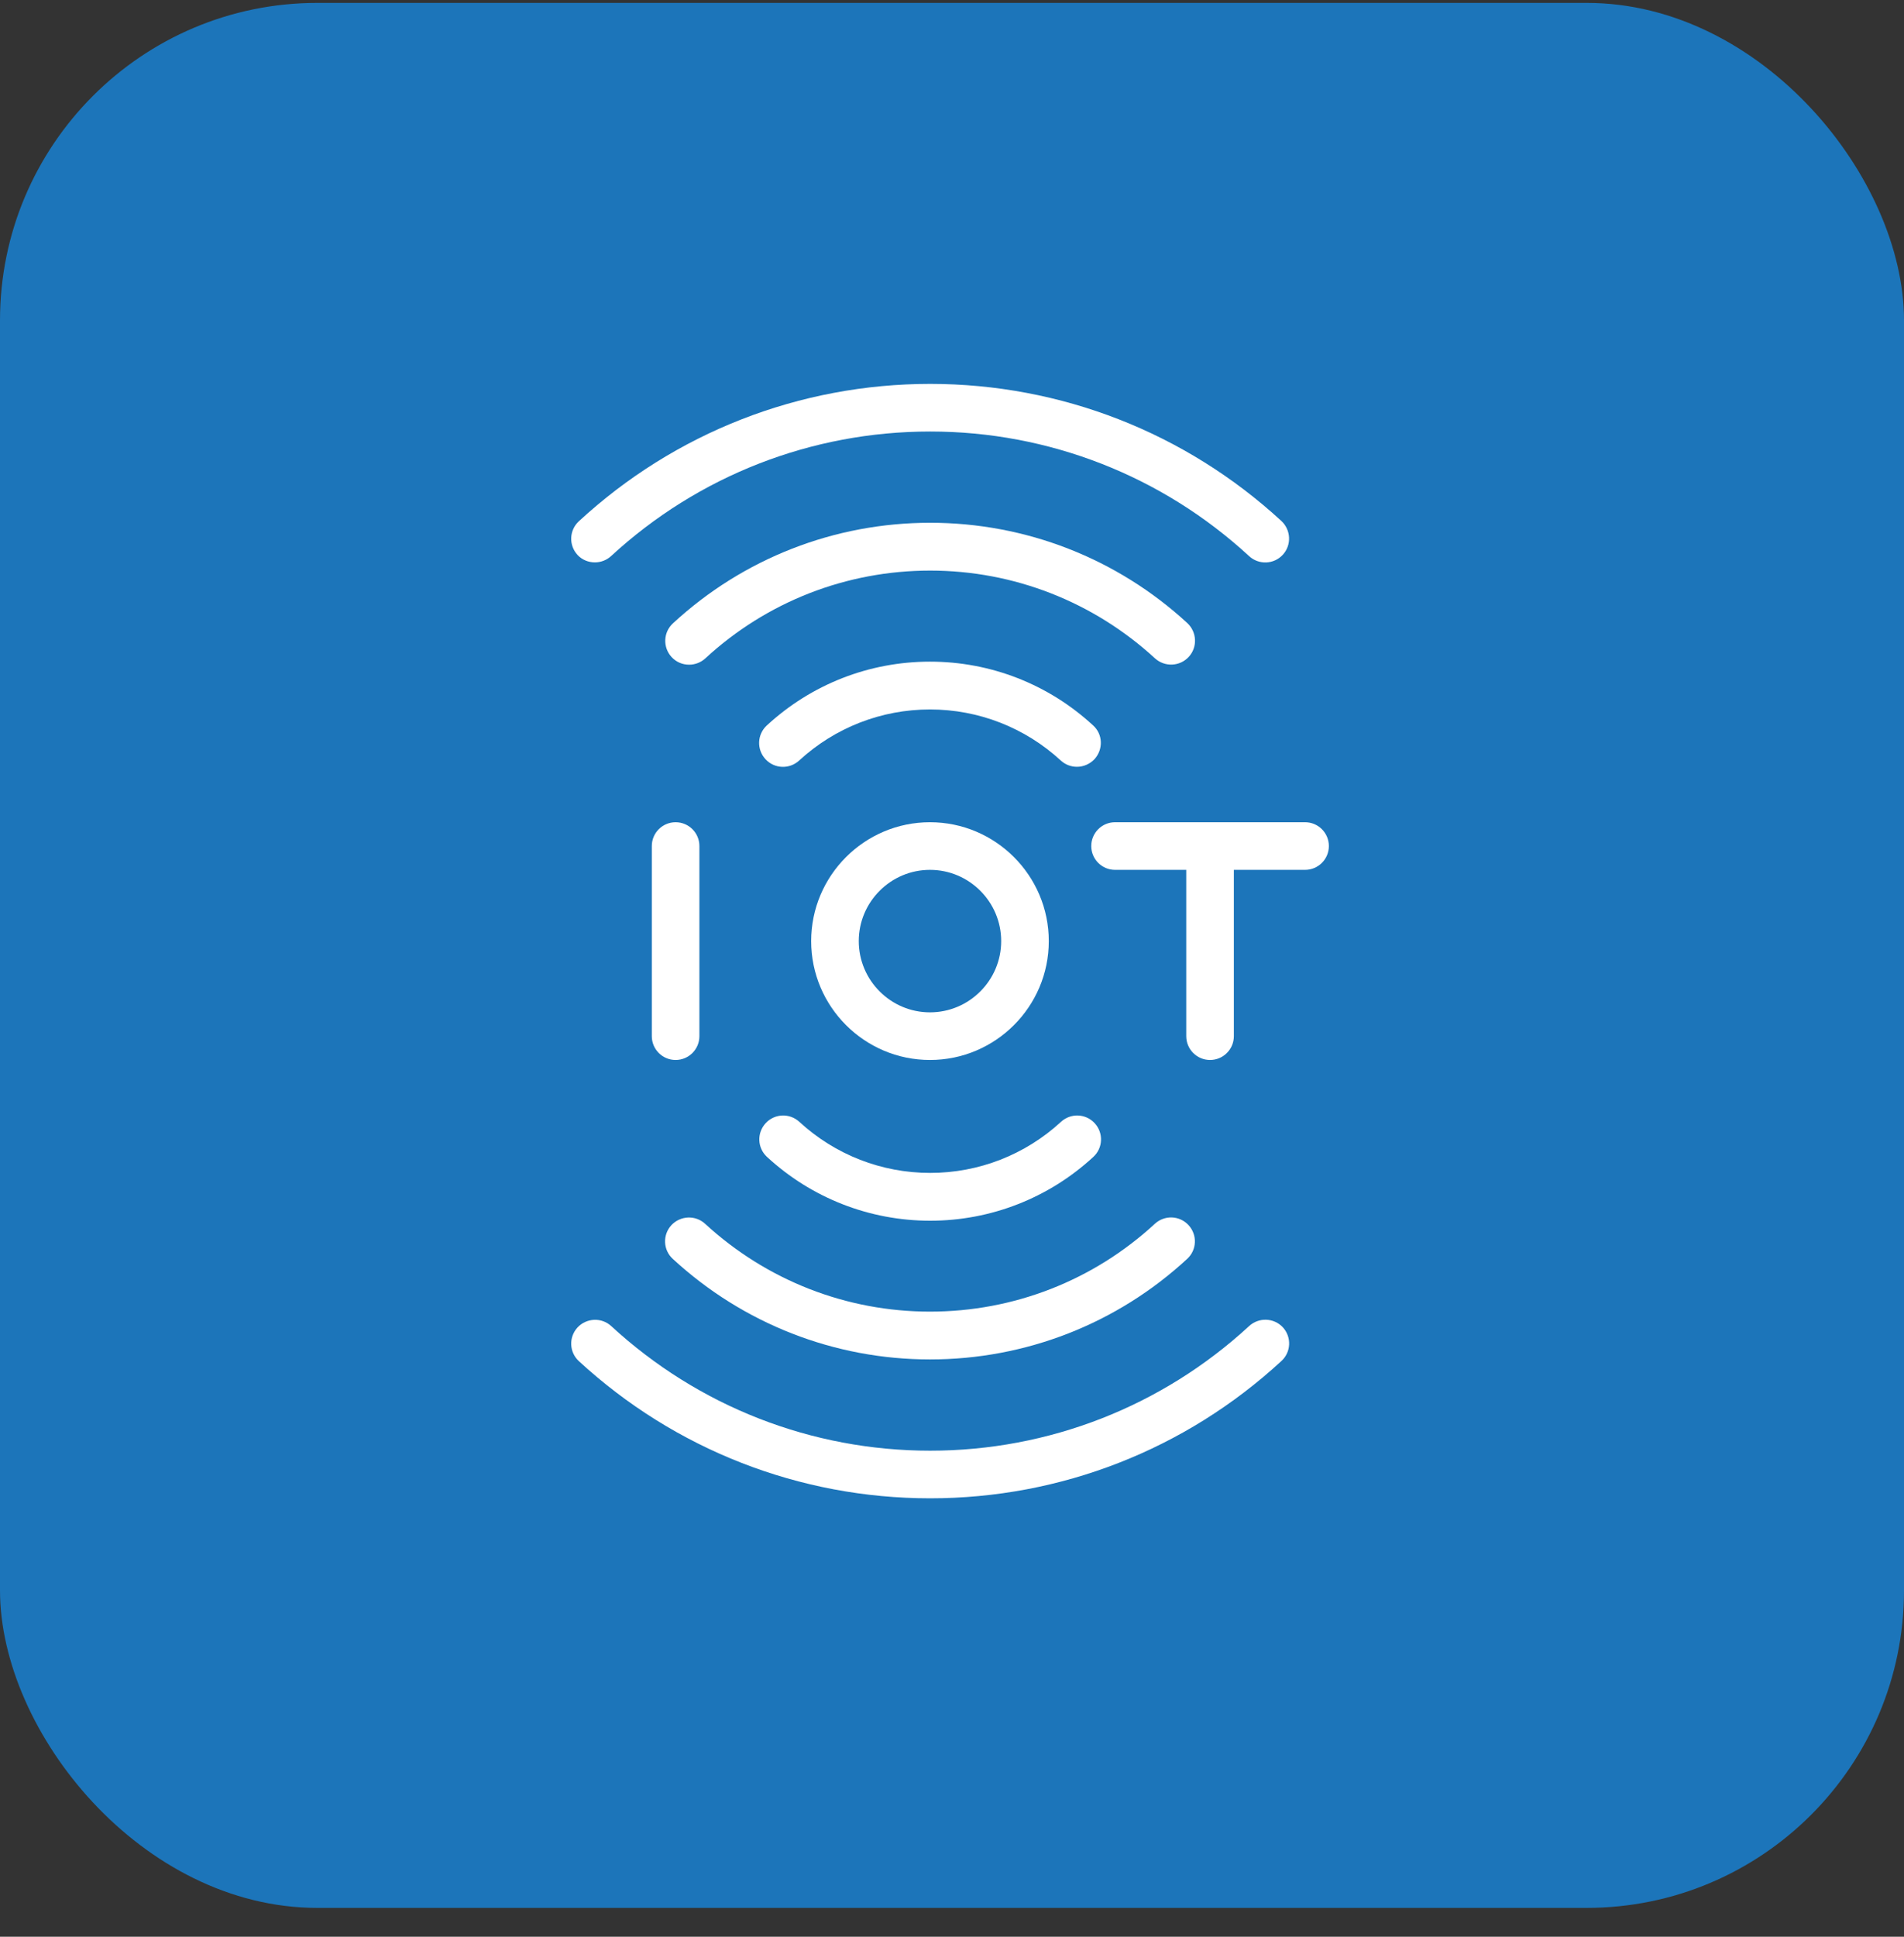 <svg width="60" height="61" viewBox="0 0 60 61" fill="none" xmlns="http://www.w3.org/2000/svg">
<rect x="0" y="0" width="60" height="61" fill="#333333" stroke="none"/>
<rect y="0.091" width="60" height="60" rx="10" fill="#1C75BA"/>
<path d="M18.746 17.713C18.926 17.713 19.112 17.647 19.256 17.515C22.004 14.983 25.574 13.591 29.312 13.591C33.044 13.591 36.614 14.983 39.362 17.515C39.668 17.797 40.142 17.779 40.424 17.473C40.706 17.167 40.682 16.693 40.382 16.411C37.358 13.627 33.428 12.091 29.312 12.091C25.196 12.091 21.266 13.627 18.242 16.417C17.936 16.699 17.918 17.173 18.2 17.479C18.344 17.635 18.548 17.713 18.746 17.713Z" fill="white"/>
<path d="M37.46 20.689C37.742 20.383 37.718 19.909 37.418 19.627C35.204 17.587 32.324 16.465 29.312 16.465C26.3 16.465 23.42 17.587 21.206 19.633C20.9 19.915 20.882 20.389 21.164 20.695C21.314 20.857 21.512 20.935 21.716 20.935C21.896 20.935 22.082 20.869 22.226 20.737C24.164 18.949 26.678 17.971 29.312 17.971C31.946 17.971 34.46 18.955 36.398 20.737C36.704 21.013 37.178 20.995 37.46 20.689Z" fill="white"/>
<path d="M34.448 22.849C33.044 21.553 31.22 20.839 29.306 20.839C27.392 20.839 25.568 21.553 24.164 22.849C23.858 23.131 23.84 23.605 24.122 23.911C24.404 24.217 24.878 24.235 25.184 23.953C26.312 22.915 27.776 22.345 29.306 22.345C30.836 22.345 32.3 22.915 33.428 23.953C33.572 24.085 33.752 24.151 33.938 24.151C34.142 24.151 34.34 24.067 34.49 23.911C34.772 23.599 34.754 23.125 34.448 22.849Z" fill="white"/>
<path d="M33.434 35.334C32.306 36.372 30.842 36.942 29.312 36.942C27.782 36.942 26.318 36.372 25.19 35.334C24.884 35.052 24.41 35.07 24.128 35.376C23.846 35.682 23.864 36.156 24.17 36.438C25.574 37.734 27.404 38.448 29.312 38.448C31.22 38.448 33.05 37.734 34.454 36.438C34.76 36.156 34.778 35.682 34.496 35.376C34.214 35.07 33.74 35.052 33.434 35.334Z" fill="white"/>
<path d="M33.05 29.641C33.05 27.577 31.37 25.897 29.306 25.897C27.242 25.897 25.562 27.577 25.562 29.641C25.562 31.705 27.242 33.385 29.306 33.385C31.37 33.385 33.05 31.705 33.05 29.641ZM27.062 29.641C27.062 28.405 28.07 27.397 29.306 27.397C30.542 27.397 31.55 28.405 31.55 29.641C31.55 30.877 30.542 31.885 29.306 31.885C28.07 31.885 27.062 30.877 27.062 29.641Z" fill="white"/>
<path d="M22.04 32.635V26.647C22.04 26.233 21.704 25.897 21.29 25.897C20.876 25.897 20.54 26.233 20.54 26.647V32.635C20.54 33.049 20.876 33.385 21.29 33.385C21.704 33.385 22.04 33.049 22.04 32.635Z" fill="white"/>
<path d="M41.126 25.897H35.138C34.724 25.897 34.388 26.233 34.388 26.647C34.388 27.061 34.724 27.397 35.138 27.397H37.382V32.635C37.382 33.049 37.718 33.385 38.132 33.385C38.546 33.385 38.882 33.049 38.882 32.635V27.397H41.126C41.54 27.397 41.876 27.061 41.876 26.647C41.876 26.233 41.54 25.897 41.126 25.897Z" fill="white"/>
<path d="M39.362 41.767C36.614 44.299 33.044 45.691 29.312 45.691C25.58 45.691 22.01 44.299 19.262 41.767C18.956 41.485 18.482 41.509 18.2 41.809C17.918 42.115 17.936 42.589 18.242 42.871C21.266 45.655 25.196 47.191 29.312 47.191C33.428 47.191 37.358 45.655 40.382 42.865C40.688 42.583 40.706 42.109 40.424 41.803C40.142 41.503 39.668 41.485 39.362 41.767Z" fill="white"/>
<path d="M29.306 42.817C32.318 42.817 35.198 41.695 37.412 39.649C37.718 39.367 37.736 38.893 37.454 38.587C37.172 38.281 36.698 38.263 36.392 38.545C34.454 40.333 31.94 41.311 29.306 41.311C26.672 41.311 24.158 40.327 22.22 38.545C21.914 38.263 21.44 38.287 21.158 38.587C20.876 38.893 20.894 39.367 21.2 39.649C23.42 41.695 26.3 42.817 29.306 42.817Z" fill="white"/>
</svg>
